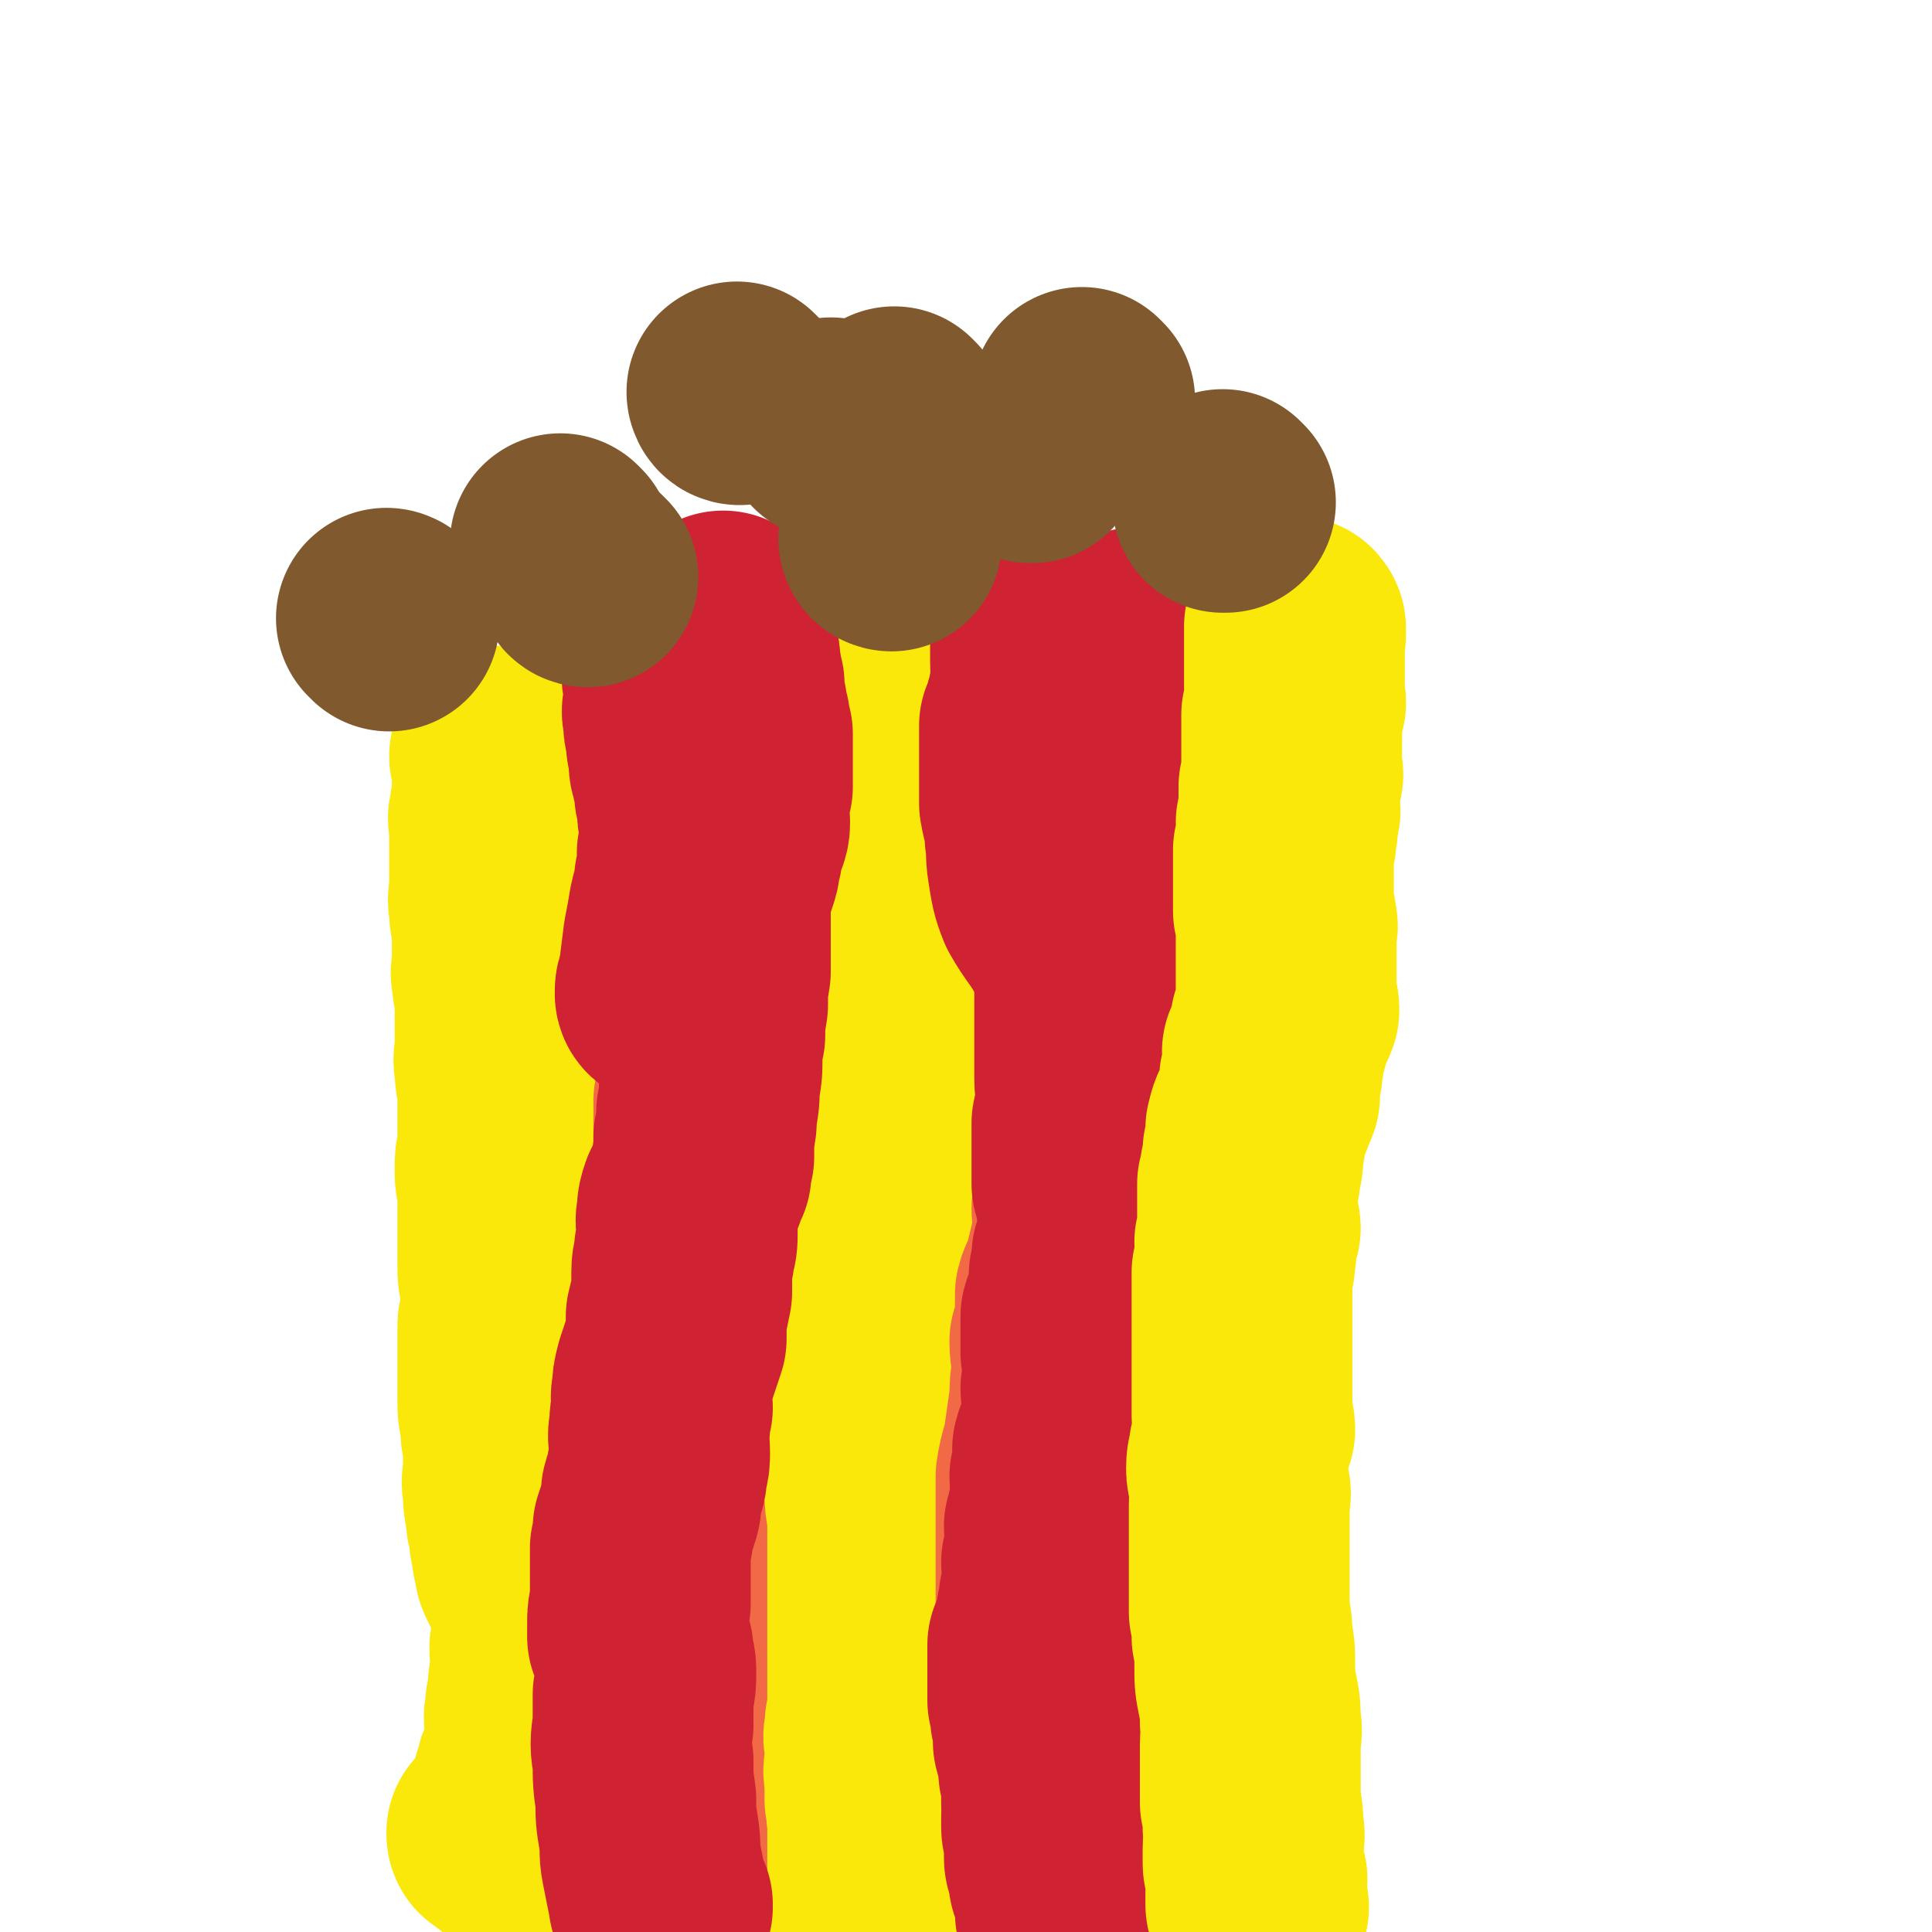 <svg viewBox='0 0 700 700' version='1.1' xmlns='http://www.w3.org/2000/svg' xmlns:xlink='http://www.w3.org/1999/xlink'><g fill='none' stroke='#FAE80B' stroke-width='80' stroke-linecap='round' stroke-linejoin='round'><path d='M182,275c0,0 -1,-1 -1,-1 0,0 0,0 1,1 0,0 0,0 0,0 0,0 -1,-1 -1,-1 0,0 0,0 1,1 0,0 0,0 0,0 0,0 -1,-1 -1,-1 0,1 1,1 1,3 0,3 0,3 0,6 0,2 0,2 0,4 0,2 0,2 0,4 -1,2 -1,2 -1,4 -1,2 0,2 0,4 0,2 0,2 0,4 0,4 0,4 0,7 0,3 0,3 0,7 0,3 0,3 0,5 0,3 -1,3 0,7 0,3 0,3 1,6 0,2 0,2 0,4 0,3 0,3 0,5 0,3 0,3 0,6 0,2 -1,2 0,4 0,3 0,3 1,6 0,3 0,3 0,6 0,3 0,3 0,7 0,3 0,3 0,6 0,4 -1,4 0,8 0,3 0,3 1,7 0,4 0,4 0,7 0,4 0,4 0,8 0,4 0,4 0,7 -1,4 -1,4 -1,7 0,4 0,4 1,7 0,3 0,3 0,6 0,2 0,2 0,4 0,3 0,3 0,5 0,3 0,3 0,6 0,3 0,3 0,7 0,4 0,4 1,7 0,3 0,3 0,6 0,3 0,3 0,5 -1,3 -1,3 -1,6 0,3 0,3 0,5 0,3 0,3 0,7 0,3 0,3 0,6 0,3 0,3 0,7 0,4 0,4 1,8 0,4 0,4 1,9 0,4 0,4 0,8 0,4 -1,4 0,8 0,4 0,4 1,8 0,3 0,3 1,6 0,3 0,3 1,7 0,2 0,2 1,5 0,2 0,2 1,4 1,2 2,1 2,3 1,2 1,2 2,4 0,2 0,2 0,3 1,2 1,2 1,4 1,2 1,2 1,5 0,3 -1,3 -1,6 -1,3 0,3 0,6 0,2 0,2 0,5 0,2 -1,2 -1,5 0,2 0,2 0,4 -1,2 -1,2 -1,5 -1,3 0,3 0,5 0,3 0,3 0,6 -1,3 -1,3 -1,6 -1,2 -1,2 -2,4 -1,2 0,2 -1,4 -1,2 -1,2 -1,4 -1,2 -1,2 -1,4 -1,1 -1,1 -1,2 -1,2 -1,2 -1,3 0,1 0,1 0,2 0,1 0,1 0,1 0,1 0,1 0,1 -1,1 -1,1 -1,1 0,1 0,1 0,1 0,1 0,1 0,1 -1,1 -1,1 -1,1 0,0 0,0 0,0 0,1 0,1 0,1 0,0 0,0 0,0 0,1 -1,0 -1,0 0,0 0,0 1,0 0,0 0,0 0,0 -2,-1 -2,-1 -3,-2 -1,0 -1,0 -1,-1 '/></g>
<g fill='none' stroke='#F26946' stroke-width='80' stroke-linecap='round' stroke-linejoin='round'><path d='M256,674c0,0 -1,-1 -1,-1 0,0 0,0 1,0 0,0 0,0 0,0 0,1 -1,0 -1,0 0,0 0,0 1,0 0,0 0,0 0,0 0,1 -1,0 -1,0 0,0 0,0 1,0 0,0 0,0 0,0 1,2 1,2 1,3 1,1 1,1 1,1 0,0 0,0 0,0 0,1 -1,0 -1,0 0,0 0,0 1,0 0,0 0,0 0,0 0,1 -1,1 -1,0 0,-1 0,-1 1,-2 0,-3 0,-3 0,-6 1,-4 0,-4 1,-8 0,-5 0,-5 0,-10 1,-4 1,-4 2,-9 0,-5 0,-5 0,-10 1,-4 1,-4 2,-9 0,-2 0,-2 0,-5 0,-1 0,-1 0,-3 0,-1 0,-1 0,-3 -1,-2 -1,-2 -1,-4 -1,-3 -1,-3 -1,-6 -1,-2 -1,-2 -1,-5 -1,-3 -1,-3 -1,-6 -1,-3 -1,-3 -1,-7 -1,-4 -1,-4 -1,-9 -1,-3 -1,-3 -1,-6 -1,-4 -2,-4 -2,-7 -1,-4 0,-4 0,-8 0,-4 0,-4 0,-7 0,-4 0,-4 0,-7 -1,-4 0,-4 -1,-8 -1,-5 -1,-5 -2,-10 -1,-5 -1,-5 -1,-10 0,-4 0,-4 0,-9 1,-4 0,-4 1,-8 1,-5 2,-4 3,-8 1,-3 1,-3 1,-6 1,-3 1,-3 1,-6 -1,-3 -1,-3 -1,-6 -1,-4 -1,-4 -1,-7 0,-3 0,-3 0,-6 0,-3 -1,-3 0,-6 0,-2 0,-2 0,-4 1,-3 1,-3 1,-5 0,-3 0,-3 0,-6 0,-2 0,-2 0,-5 0,-2 0,-2 0,-5 0,-2 0,-2 0,-5 0,-4 0,-4 0,-8 0,-3 0,-3 0,-6 0,-3 0,-3 0,-7 1,-4 1,-4 2,-8 1,-4 1,-4 2,-7 0,-4 0,-4 0,-7 0,-3 0,-3 1,-6 0,-4 0,-4 0,-7 0,-4 1,-4 1,-8 0,-4 -1,-4 0,-8 0,-3 0,-3 1,-7 0,-3 0,-3 0,-7 0,-3 0,-3 0,-7 0,-3 0,-3 0,-5 0,-2 0,-2 0,-4 -1,-2 -1,-2 -1,-4 -1,-2 0,-2 0,-4 0,-1 0,-1 0,-3 -1,-1 -1,-1 -1,-3 -1,-2 0,-2 0,-3 -1,-2 -2,-2 -3,-4 -1,-2 0,-2 -1,-4 -1,-2 -2,-1 -2,-3 0,-2 0,-2 1,-4 0,-1 0,-1 0,-3 -1,-2 -1,-1 -2,-3 0,-1 1,-1 1,-2 0,-1 0,-1 0,-2 0,0 0,0 0,0 0,-1 0,-1 0,-1 0,-1 0,-1 0,-1 0,-1 0,-1 0,-2 0,0 0,0 0,-1 0,-2 0,-2 0,-4 0,-1 0,-1 0,-3 -1,-1 -1,-1 -2,-3 0,-1 1,-1 1,-3 0,0 -1,0 -1,0 -1,-1 0,-1 0,-1 0,0 0,0 0,0 0,-1 0,-1 0,-1 0,0 0,0 0,0 0,0 -1,-1 -1,-1 0,0 0,0 1,1 0,0 0,0 0,0 0,0 -1,-1 -1,-1 '/></g>
<g fill='none' stroke='#FAE80B' stroke-width='80' stroke-linecap='round' stroke-linejoin='round'><path d='M324,248c0,0 -1,-1 -1,-1 0,0 0,0 1,1 0,0 0,0 0,0 0,0 -1,-1 -1,-1 0,0 0,0 1,1 0,0 0,0 0,0 0,0 -1,-1 -1,-1 0,0 0,0 1,1 0,0 0,0 0,0 0,0 -1,-1 -1,-1 0,1 0,2 1,3 0,5 -1,5 0,10 0,6 0,6 1,12 0,6 0,6 1,12 0,5 0,5 1,11 0,4 0,4 0,8 0,3 0,3 0,6 0,3 0,3 0,6 0,2 0,2 0,5 0,2 0,2 0,5 -1,3 -1,3 -1,6 -1,3 -1,3 -1,6 -1,3 -1,3 -1,7 -1,3 -1,3 -1,5 -1,3 0,3 0,6 0,3 0,3 0,6 -1,3 -1,3 -1,7 -1,6 -1,6 -1,11 -1,6 0,6 0,12 0,3 0,3 0,7 0,4 0,4 0,7 0,4 0,4 0,8 0,4 -1,4 0,8 0,5 0,5 1,11 0,6 0,6 1,12 0,5 0,5 1,9 0,3 0,3 0,5 -1,3 -1,3 -1,5 -1,2 0,2 0,4 -1,2 -2,2 -2,4 -1,3 -1,3 -1,6 -1,4 -1,4 -1,8 -1,5 0,5 0,10 -1,4 -1,4 -1,8 -1,3 0,3 0,6 -1,3 -1,2 -1,5 -1,3 -1,3 -1,5 -1,3 0,3 0,5 0,3 -1,3 0,6 0,5 0,5 1,10 0,4 0,4 1,9 0,4 0,4 0,8 0,2 0,2 0,5 0,2 0,2 0,4 0,3 0,3 0,5 0,3 0,3 0,6 0,2 0,2 0,5 0,3 0,3 0,6 0,4 0,4 0,8 0,4 0,4 0,8 0,4 0,4 0,7 0,4 0,4 0,7 0,2 0,2 0,4 -1,2 -1,2 -1,5 -1,3 0,3 0,6 0,2 0,2 0,4 0,4 -1,4 0,7 0,4 0,4 0,8 1,3 0,3 1,7 0,3 0,3 0,7 0,3 0,3 0,7 0,2 0,2 0,4 0,3 0,3 0,6 0,3 -1,3 0,6 0,3 0,3 0,5 1,4 1,4 1,7 1,3 1,3 2,6 0,3 0,3 0,5 0,3 0,3 0,5 0,2 0,2 0,5 0,2 0,2 0,4 0,2 0,2 0,4 0,1 0,1 0,2 0,1 0,1 0,2 0,0 0,0 0,0 0,0 0,0 0,0 '/></g>
<g fill='none' stroke='#F26946' stroke-width='80' stroke-linecap='round' stroke-linejoin='round'><path d='M392,686c0,0 -1,-1 -1,-1 0,0 0,0 0,0 0,0 0,0 0,0 1,1 0,0 0,0 0,0 0,0 0,0 0,0 0,0 0,0 0,0 1,0 0,-1 -1,-4 -2,-4 -3,-8 -2,-4 -1,-4 -2,-8 -1,-4 -1,-4 -2,-8 -1,-3 -1,-3 -2,-7 0,-2 0,-2 0,-5 0,-3 0,-3 -1,-5 0,-4 -1,-4 -2,-8 0,-3 0,-3 0,-6 1,-2 0,-2 0,-5 0,-2 0,-2 0,-4 0,-3 0,-3 0,-6 0,-1 0,-1 0,-3 0,-2 0,-2 0,-4 0,-3 0,-3 0,-5 0,-3 0,-3 0,-6 0,-3 0,-3 0,-5 0,-5 0,-5 0,-9 0,-4 0,-4 0,-7 0,-5 0,-5 0,-10 0,-5 0,-5 0,-10 0,-5 0,-5 0,-9 0,-6 0,-6 0,-11 1,-7 2,-7 3,-14 1,-7 1,-7 2,-14 0,-5 0,-5 1,-11 0,-5 -1,-5 -1,-10 1,-3 1,-3 2,-7 0,-5 0,-5 0,-10 1,-4 2,-3 3,-7 1,-5 1,-5 2,-9 1,-4 1,-4 2,-8 0,-4 -1,-4 -1,-7 1,-3 1,-3 2,-6 0,-3 -1,-3 -1,-6 1,-4 1,-4 3,-8 1,-4 2,-3 3,-7 0,-3 -1,-3 -1,-7 0,-3 0,-3 0,-6 1,-3 1,-3 1,-7 1,-2 0,-2 0,-5 0,-2 0,-2 0,-5 0,-2 0,-2 0,-5 0,-2 1,-2 0,-5 0,-3 0,-3 -1,-6 0,-3 -1,-3 -1,-7 0,-3 1,-3 2,-7 0,-3 -1,-3 -1,-7 1,-3 1,-3 1,-7 1,-3 2,-3 3,-6 0,-3 0,-3 -1,-6 0,-2 0,-2 -1,-4 0,-2 0,-2 0,-4 0,-3 0,-3 0,-5 0,-1 0,-1 0,-3 0,-2 0,-2 0,-3 0,-1 0,-1 0,-1 0,-1 1,-1 0,-2 0,-2 0,-2 -1,-3 0,-3 1,-4 0,-7 0,-2 0,-2 -1,-4 0,-3 0,-3 0,-5 0,-2 1,-2 0,-3 0,-2 0,-2 -1,-3 0,-1 0,-1 -1,-2 0,-1 1,-1 0,-2 0,-1 0,-1 -1,-1 0,-1 0,-1 0,-1 0,-1 0,-1 0,-1 0,-1 1,-1 0,-1 0,-1 0,-1 -1,-1 0,-1 1,-1 0,-2 0,-1 0,-1 -1,-2 0,-1 1,-1 0,-2 0,-1 0,-1 -1,-1 0,-1 1,-1 0,-1 0,-1 0,-1 -1,-2 0,-1 0,-1 -1,-2 0,-1 0,-1 0,-2 0,-1 0,-1 0,-1 0,-1 0,-1 0,-1 0,0 0,0 0,0 0,-1 0,-1 0,-1 0,-1 0,-1 0,-1 0,0 0,0 0,0 1,0 0,-1 0,-1 0,0 0,0 0,1 0,0 0,0 0,0 1,0 0,-1 0,-1 0,0 0,0 0,1 0,0 0,0 0,0 1,0 0,-1 0,-1 '/></g>
<g fill='none' stroke='#CF2233' stroke-width='80' stroke-linecap='round' stroke-linejoin='round'><path d='M387,694c0,0 -1,-1 -1,-1 0,0 0,0 0,0 0,0 0,0 0,0 1,1 0,0 0,0 0,0 0,0 0,0 0,0 0,0 0,0 1,1 0,0 0,0 0,0 0,0 0,0 0,0 0,0 0,0 0,-1 1,-1 0,-3 0,-4 -1,-4 -2,-8 -1,-2 0,-3 -1,-5 0,-2 -1,-2 -1,-4 0,-2 0,-2 0,-4 1,-2 1,-2 0,-3 0,-2 -1,-2 -1,-4 0,-2 0,-2 0,-4 1,-2 0,-2 0,-4 0,-2 0,-2 0,-4 0,-2 1,-2 0,-4 0,-2 0,-2 -1,-4 0,-2 1,-2 0,-5 0,-3 -1,-3 -2,-6 0,-2 1,-2 0,-4 0,-2 0,-2 -1,-5 0,-3 0,-3 -1,-6 0,-3 0,-3 0,-6 0,-2 0,-2 0,-5 0,-3 0,-3 0,-5 0,-2 0,-2 0,-4 1,-2 1,-2 2,-4 0,-2 0,-2 1,-4 0,-3 0,-3 1,-6 0,-3 0,-3 1,-6 0,-2 0,-2 1,-5 0,-2 -1,-2 -1,-5 1,-3 1,-3 1,-7 1,-3 0,-3 0,-6 1,-2 1,-2 1,-4 1,-3 1,-3 2,-6 0,-4 -1,-4 -1,-8 1,-5 1,-5 1,-10 1,-4 2,-4 3,-9 0,-3 0,-3 1,-7 0,-3 -1,-3 -1,-6 1,-3 2,-3 2,-7 0,-3 -1,-3 -2,-6 0,-3 0,-3 0,-6 0,-3 0,-3 0,-7 1,-4 2,-3 3,-7 0,-4 0,-4 0,-8 1,-3 1,-3 1,-7 1,-3 1,-3 2,-7 0,-3 0,-3 0,-6 1,-2 1,-2 0,-5 0,-2 0,-2 -1,-4 0,-2 0,-2 -1,-4 0,-4 0,-4 0,-7 0,-3 0,-3 0,-7 0,-4 0,-4 0,-8 1,-5 1,-5 2,-9 0,-3 -1,-3 -1,-7 0,-3 0,-3 0,-5 0,-3 0,-3 0,-6 0,-2 0,-2 0,-4 0,-2 0,-2 0,-4 0,-3 0,-3 0,-5 0,-5 0,-5 0,-9 1,-4 0,-4 1,-7 1,-4 2,-4 3,-8 2,-4 2,-4 3,-9 2,-3 2,-3 3,-6 2,-3 1,-3 2,-6 1,-3 1,-3 2,-5 1,-2 2,-2 2,-4 1,-2 1,-2 1,-4 1,-2 1,-2 1,-4 0,-3 0,-3 -1,-5 0,-3 0,-3 -1,-6 0,-3 0,-3 0,-6 0,-3 0,-3 0,-5 0,-3 0,-3 0,-6 0,-3 0,-3 0,-5 0,-2 0,-2 0,-4 1,-3 1,-3 2,-5 1,-2 2,-2 2,-4 1,-2 1,-2 1,-3 1,-2 0,-2 0,-3 1,-2 1,-2 1,-4 1,-2 1,-2 0,-4 0,-2 0,-2 -1,-3 0,-2 0,-2 -1,-3 0,-2 1,-2 0,-3 0,-1 0,-1 -1,-2 0,-1 0,-1 0,-1 0,0 0,0 0,0 0,-1 0,-1 0,-1 0,0 0,0 0,0 1,0 0,-1 0,-1 0,0 0,0 0,1 '/><path d='M240,691c0,0 -1,-1 -1,-1 0,0 0,0 1,0 0,0 0,0 0,0 0,1 -1,0 -1,0 0,0 0,0 1,0 0,0 0,0 0,0 0,1 -1,0 -1,0 0,0 0,0 1,0 0,0 0,0 0,0 0,1 -1,1 -1,0 -1,-3 0,-3 -1,-5 -1,-5 -1,-5 -2,-10 -1,-5 0,-5 -1,-11 -1,-6 -1,-6 -1,-12 -1,-7 -1,-7 -1,-14 -1,-6 -1,-6 0,-13 0,-6 0,-6 0,-11 1,-4 1,-4 1,-9 0,-3 -1,-3 -1,-7 -1,-3 -1,-3 -2,-5 0,-3 0,-3 0,-5 0,-3 0,-3 1,-7 0,-3 0,-3 0,-7 0,-3 0,-3 0,-6 0,-4 0,-4 0,-7 1,-4 1,-4 1,-7 1,-3 1,-3 2,-6 1,-3 1,-3 1,-7 1,-4 2,-4 2,-8 1,-4 1,-4 1,-7 0,-4 -1,-5 0,-9 0,-3 0,-3 1,-7 0,-3 -1,-3 0,-6 0,-3 0,-3 1,-7 1,-3 1,-3 2,-6 1,-3 1,-3 2,-6 0,-4 0,-4 0,-8 1,-4 1,-4 2,-9 0,-3 0,-3 0,-7 0,-4 1,-4 1,-8 1,-3 1,-3 1,-7 0,-3 -1,-3 0,-6 0,-3 0,-3 1,-6 1,-2 1,-2 2,-4 1,-3 1,-3 2,-5 0,-3 0,-3 1,-6 0,-4 0,-4 0,-7 1,-5 1,-5 1,-9 1,-5 1,-5 1,-10 1,-5 1,-5 1,-10 0,-4 0,-4 1,-8 0,-5 0,-5 1,-11 0,-6 0,-6 1,-12 0,-5 0,-5 0,-10 0,-6 0,-6 0,-12 0,-5 0,-5 1,-9 1,-3 1,-3 2,-6 1,-3 0,-3 1,-5 1,-3 0,-3 1,-6 1,-3 2,-3 2,-6 0,-3 -1,-3 0,-7 0,-3 0,-3 1,-6 0,-3 0,-3 0,-6 0,-3 0,-3 0,-6 0,-2 0,-2 0,-4 0,-1 0,-1 0,-3 -1,-1 -1,-1 -1,-3 -1,-1 0,-1 0,-2 -1,-1 -1,-1 -2,-3 0,-1 1,-1 1,-2 -1,-1 -2,-1 -2,-3 0,-2 1,-2 1,-5 -1,-3 -1,-3 -1,-5 -1,-3 0,-4 -1,-6 -1,-2 -2,-2 -3,-4 0,-1 1,-1 1,-3 0,-1 0,-1 0,-2 0,-1 0,-1 0,-1 0,-1 0,-1 0,-2 '/><path d='M392,344c0,0 -1,-1 -1,-1 0,0 0,0 0,1 0,0 0,0 0,0 1,0 0,-1 0,-1 0,0 1,1 0,1 -1,-2 -1,-2 -3,-4 -4,-7 -5,-7 -9,-14 -2,-5 -2,-6 -3,-12 -1,-6 0,-6 -1,-11 0,-6 -1,-6 -2,-12 0,-4 0,-4 0,-9 0,-2 0,-2 0,-4 0,-3 0,-3 0,-5 0,-2 0,-2 0,-3 0,-1 0,-1 0,-2 0,-1 0,-1 0,-1 0,-1 0,-1 0,-2 0,0 0,0 0,0 0,-1 0,-1 0,-2 1,-1 1,-1 2,-2 0,-2 0,-2 0,-4 1,-2 1,-2 1,-4 1,-4 1,-4 1,-7 1,-3 0,-3 0,-6 0,-3 0,-3 0,-5 0,-2 0,-2 0,-4 0,-1 0,-1 0,-2 0,-1 0,-1 0,-1 0,-1 0,-1 0,-1 0,0 0,0 0,0 1,0 0,-1 0,-1 '/><path d='M433,514c0,0 -1,-1 -1,-1 0,0 0,0 0,1 0,0 0,0 0,0 1,0 0,-1 0,-1 0,0 0,1 0,1 -1,-6 -1,-6 -2,-12 -2,-8 -2,-8 -3,-16 -2,-6 -2,-6 -2,-12 -1,-7 0,-7 -1,-13 -2,-6 -3,-6 -4,-12 -1,-4 -1,-4 -1,-9 -1,-4 0,-4 -1,-8 0,-4 0,-4 0,-9 -1,-5 -1,-5 -2,-10 -2,-6 -2,-6 -3,-12 -1,-5 -1,-5 -1,-11 0,-5 0,-5 1,-10 1,-5 2,-5 3,-10 1,-5 1,-5 2,-10 1,-4 1,-4 1,-9 1,-5 1,-5 2,-10 1,-5 1,-5 1,-11 1,-4 1,-4 1,-9 0,-4 0,-4 0,-9 0,-3 1,-3 0,-7 0,-3 0,-3 -1,-5 -2,-4 -2,-4 -4,-7 0,0 0,0 -1,0 '/><path d='M242,361c0,0 -1,-1 -1,-1 0,0 0,0 1,1 0,0 0,0 0,0 0,0 -1,0 -1,-1 0,-2 0,-2 1,-4 1,-8 1,-8 2,-16 1,-5 1,-5 2,-11 1,-5 2,-5 2,-10 1,-5 1,-5 1,-10 1,-5 1,-5 1,-9 -1,-5 -1,-5 -1,-9 -1,-3 -1,-3 -1,-6 0,-2 0,-2 -1,-4 0,-3 -1,-2 -1,-5 0,-2 0,-2 0,-4 -1,-2 -1,-2 -1,-5 -1,-4 -1,-4 -1,-7 -1,-3 0,-3 0,-6 0,-2 0,-2 0,-3 0,-2 0,-2 0,-3 0,-1 0,-1 0,-1 0,0 0,0 0,0 0,-1 -1,-1 0,-2 0,0 0,0 0,-1 0,0 0,0 1,0 '/></g>
<g fill='none' stroke='#FAE80B' stroke-width='80' stroke-linecap='round' stroke-linejoin='round'><path d='M456,691c0,0 -1,-1 -1,-1 0,0 0,0 0,0 0,0 0,0 0,0 1,1 0,0 0,0 0,0 0,0 0,0 0,0 0,0 0,0 1,1 0,1 0,0 0,-2 0,-2 0,-4 0,-2 0,-2 0,-3 0,0 0,0 0,-1 0,-1 1,-1 0,-2 0,-3 -1,-3 -1,-5 0,-3 0,-3 0,-5 0,-4 1,-4 0,-8 0,-4 0,-4 -1,-9 0,-6 0,-6 0,-11 0,-5 0,-5 0,-10 0,-4 1,-4 0,-8 0,-5 0,-5 -1,-10 -1,-5 -1,-5 -1,-10 0,-6 0,-6 -1,-11 0,-4 0,-4 -1,-9 0,-4 0,-4 0,-8 0,-2 0,-2 0,-4 0,-2 0,-2 0,-4 0,-2 0,-2 0,-4 0,-3 0,-3 0,-5 0,-2 0,-2 0,-4 0,-3 0,-3 0,-5 0,-2 0,-2 0,-5 0,-3 1,-3 0,-6 0,-4 -1,-4 -1,-7 0,-4 1,-4 1,-7 1,-4 1,-4 2,-7 0,-3 -1,-3 -1,-5 0,-2 0,-2 0,-4 0,-2 0,-2 0,-5 0,-3 0,-3 0,-5 0,-3 0,-3 0,-5 0,-3 0,-3 0,-5 0,-3 0,-3 0,-6 0,-4 0,-4 0,-8 0,-4 0,-4 0,-7 0,-4 0,-4 0,-7 1,-3 1,-2 1,-5 1,-3 0,-3 0,-6 1,-3 1,-2 2,-5 0,-2 -1,-2 -1,-4 0,-2 0,-2 0,-4 0,-2 0,-2 0,-4 0,-2 0,-2 0,-4 1,-2 1,-2 1,-5 1,-3 1,-3 1,-7 1,-4 1,-4 1,-8 1,-4 1,-4 3,-7 0,-3 1,-2 2,-5 0,-3 0,-3 0,-6 1,-2 1,-2 1,-5 1,-2 0,-2 0,-5 1,-2 2,-2 2,-5 1,-2 1,-2 1,-5 1,-2 2,-2 3,-5 0,-3 -1,-3 -1,-7 0,-3 0,-3 0,-6 0,-2 0,-2 0,-5 0,-2 0,-2 0,-4 0,-3 0,-3 0,-6 0,-2 1,-2 0,-4 0,-2 0,-2 -1,-4 0,-2 0,-2 0,-4 0,-1 0,-1 0,-3 0,-1 0,-1 0,-3 0,-3 0,-3 0,-6 0,-1 0,-1 0,-3 0,-2 0,-2 0,-3 1,-3 1,-3 1,-6 1,-2 0,-2 0,-4 1,-2 1,-1 1,-3 1,-2 0,-2 0,-3 0,-2 0,-2 0,-3 0,-2 0,-2 0,-4 1,-2 1,-2 1,-3 1,-2 0,-2 0,-3 0,-2 0,-2 0,-3 0,-2 0,-2 0,-4 0,-2 0,-2 0,-4 0,-2 0,-2 0,-3 0,-2 0,-2 0,-3 0,-2 0,-2 0,-3 1,-2 1,-2 1,-3 1,-2 0,-2 0,-3 0,-2 0,-2 0,-3 0,-2 0,-2 0,-4 0,-1 0,-1 0,-2 0,-1 0,-1 0,-1 0,-1 0,-1 0,-2 0,-1 0,-1 0,-1 0,-1 0,-1 0,-2 0,-1 0,-1 0,-1 0,-1 0,-1 0,-1 0,-1 0,-1 0,-1 0,0 0,0 0,0 0,-1 0,-1 0,-2 0,-1 0,-1 0,-1 0,-1 0,-1 0,-1 0,0 0,0 0,0 0,-1 0,-1 0,-1 0,0 0,0 0,0 1,0 0,0 0,-1 0,0 0,0 0,0 0,0 0,0 0,0 0,-1 0,-1 0,-1 0,0 0,0 0,0 1,0 0,-1 0,-1 0,0 0,0 0,1 0,0 0,0 0,0 1,0 0,-1 0,-1 0,0 0,0 0,1 0,0 0,0 0,0 1,0 0,-1 0,-1 '/></g>
<g fill='none' stroke='#81592F' stroke-width='80' stroke-linecap='round' stroke-linejoin='round'><path d='M204,198c0,0 -1,-1 -1,-1 0,0 0,1 1,1 0,0 0,0 0,0 0,0 -1,-1 -1,-1 0,0 0,1 1,1 '/><path d='M302,156c0,0 -1,-1 -1,-1 0,0 0,1 1,1 0,0 0,0 0,0 0,0 -1,-1 -1,-1 0,0 0,1 1,1 0,0 0,0 0,0 0,0 -1,-1 -1,-1 '/><path d='M393,145c0,0 -1,-1 -1,-1 0,0 0,1 0,1 0,0 0,0 0,0 1,0 0,-1 0,-1 0,0 0,1 0,1 0,0 0,0 0,0 1,0 0,-1 0,-1 '/><path d='M444,182c0,0 -1,-1 -1,-1 0,0 0,1 0,1 0,0 0,0 0,0 1,0 0,-1 0,-1 0,0 0,1 0,1 '/><path d='M323,196c0,0 -1,-1 -1,-1 0,0 0,1 1,1 0,0 0,0 0,0 0,0 -1,-1 -1,-1 '/><path d='M213,209c0,0 -1,-1 -1,-1 0,0 0,1 1,1 0,0 0,0 0,0 0,0 -1,-1 -1,-1 0,0 0,1 1,1 '/><path d='M141,225c0,0 -1,-1 -1,-1 0,0 1,0 1,1 0,0 0,0 0,0 0,0 -1,-1 -1,-1 '/><path d='M268,143c0,0 -1,-1 -1,-1 0,0 0,1 1,1 0,0 0,0 0,0 0,0 -1,-1 -1,-1 '/><path d='M325,152c0,0 -1,-1 -1,-1 0,0 0,1 1,1 0,0 0,0 0,0 0,0 -1,-1 -1,-1 '/><path d='M374,164c0,0 -1,-1 -1,-1 0,0 0,1 0,1 0,0 0,0 0,0 1,0 0,-1 0,-1 '/></g>
</svg>